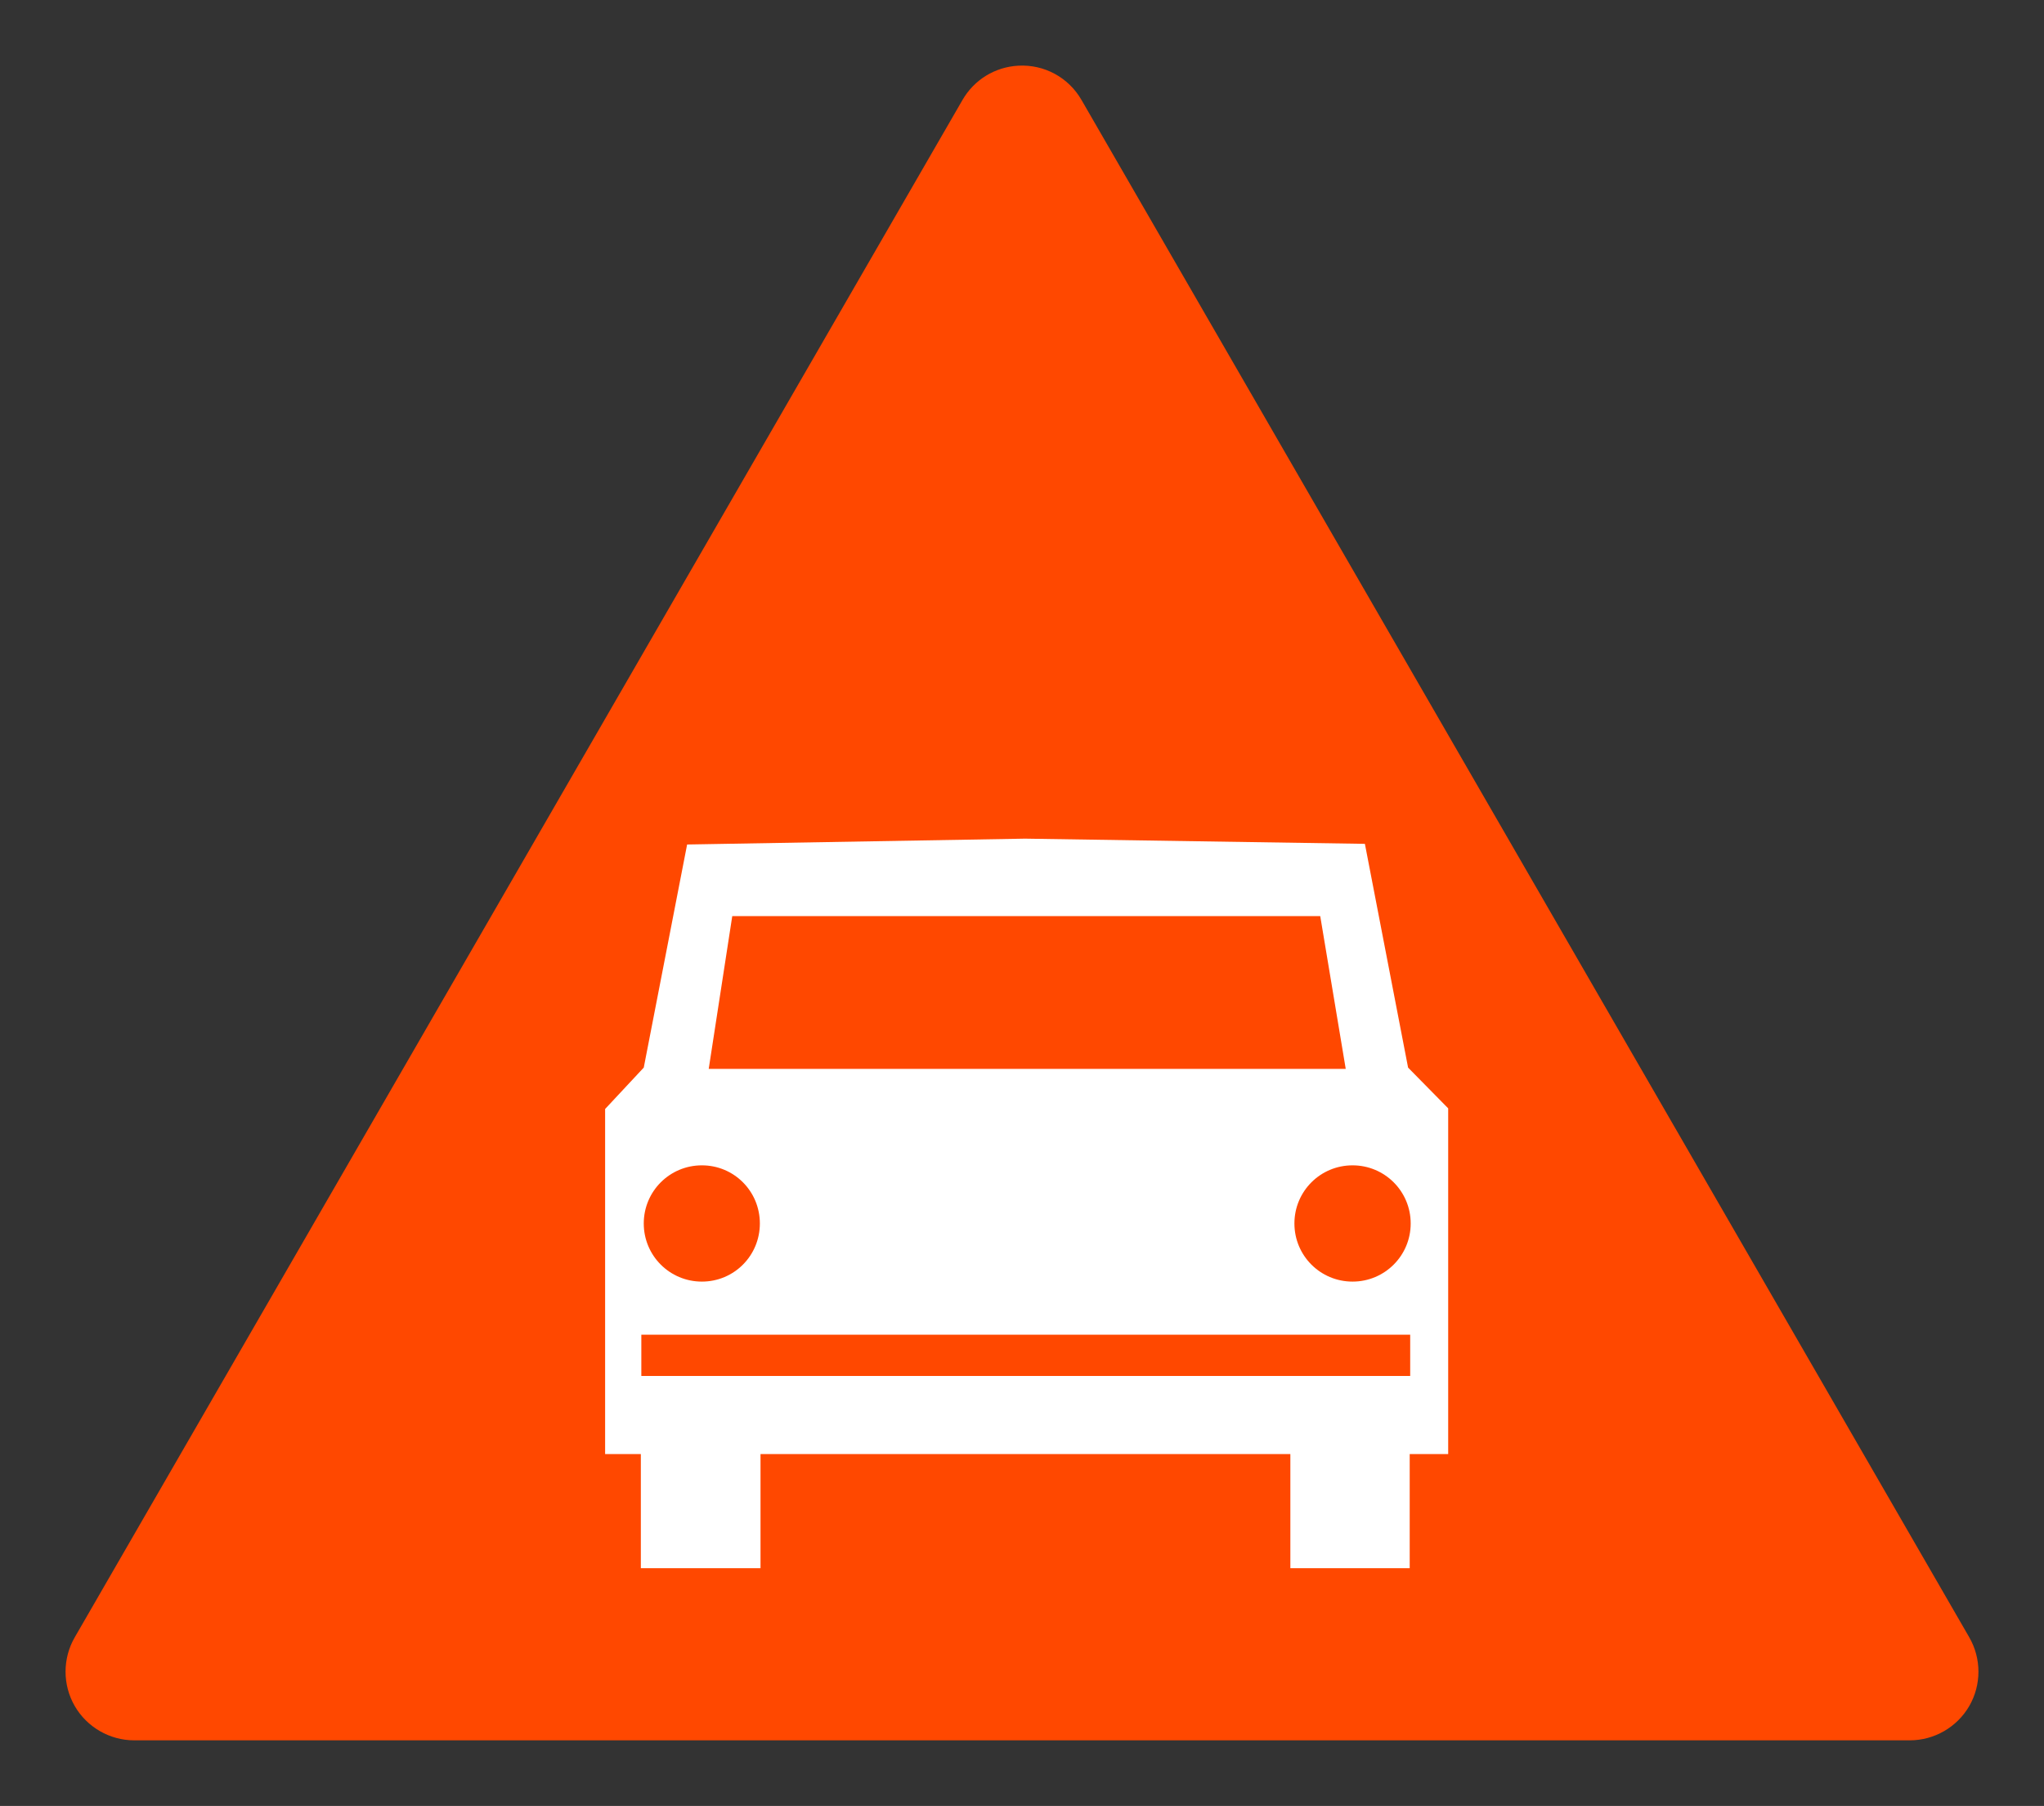 <?xml version="1.0" encoding="utf-8"?>
<svg version="1.0" width="512.818" height="453.106" viewBox="0 0 512.818 453.106" id="svg1903" xmlns="http://www.w3.org/2000/svg">
  <rect x="0" y="0" width="512.818" height="453.106" fill="#333333" stroke="none"/>
  <g id="g2874" transform="translate(-1.2492967e-4,5.7530595e-4)"/>
  <g id="g2893" transform="translate(-1.2492967e-4,5.7530595e-4)"/>
  <g id="g3797" transform="translate(-1.2492967e-4,5.7530595e-4)">
    <path d="m 271.333,25.071 c -3.258,-5.646 -9.328,-8.938 -15.838,-8.591 -5.848,0.312 -11.086,3.522 -14.013,8.594 0,0 -222.736,385.738 -222.735,385.737 -3.066,5.313 -3.065,11.914 0.002,17.227 3.068,5.313 8.787,8.612 14.924,8.612 0,0 445.47,0 445.472,0 6.14,0 11.854,-3.3 14.927,-8.613 3.065,-5.312 3.065,-11.908 0.002,-17.225 -0.004,0 -222.741,-385.738 -222.741,-385.741 z" style="fill-opacity: 1; stroke: none; fill: rgb(255, 72, 0);" id="yellow"/>
  </g>
  <path d="M 257.168 210.417 L 172.391 211.884 L 161.513 267.86 L 151.817 278.248 L 151.817 364.82 L 160.78 364.82 L 160.78 393.459 L 190.805 393.459 L 190.805 364.82 L 323.737 364.82 L 323.737 393.459 L 353.681 393.459 L 353.681 364.82 L 363.335 364.82 L 363.335 278.086 L 353.273 267.86 L 342.437 211.721 L 257.168 210.417 Z M 183.716 229.85 L 331.233 229.85 L 337.63 268.186 L 177.809 268.186 L 183.716 229.85 Z M 176.097 292.385 C 184.174 292.385 190.641 298.893 190.641 306.97 C 190.641 315.046 184.174 321.554 176.097 321.554 C 168.022 321.554 161.513 315.046 161.513 306.97 C 161.513 298.893 168.022 292.385 176.097 292.385 Z M 339.34 292.385 C 347.417 292.385 353.926 298.893 353.926 306.97 C 353.926 315.046 347.417 321.554 339.34 321.554 C 331.264 321.554 324.756 315.046 324.756 306.97 C 324.756 298.893 331.264 292.385 339.34 292.385 Z M 160.902 334.876 L 353.803 334.876 L 353.803 345.224 L 160.902 345.224 L 160.902 334.876 Z" id="path4215" style="stroke: none; fill: rgb(255, 255, 255);"/>
</svg>